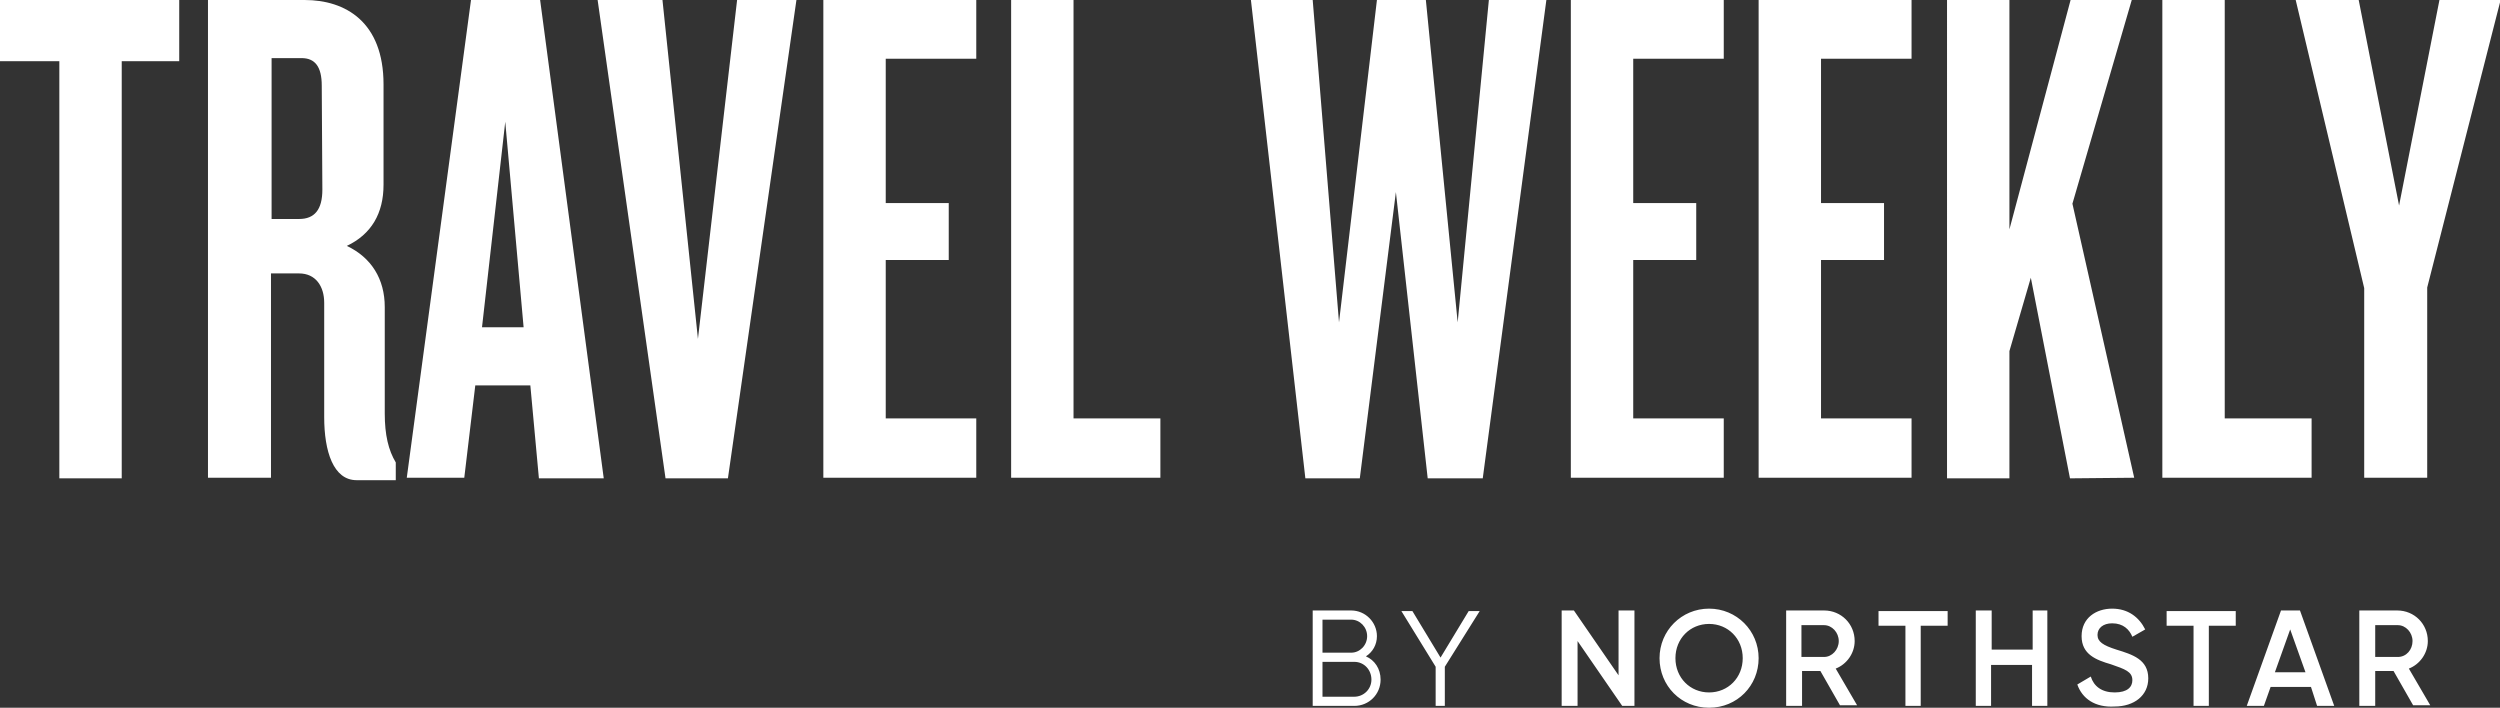 <svg xmlns="http://www.w3.org/2000/svg" xml:space="preserve" id="Layer_1" x="0" y="0" style="enable-background:new 0 0 408.7 115.7" version="1.1" viewBox="0 0 408.7 115.7"><rect x="0" y="0" width="408.7" height="115.7" fill="#333333" stroke="none"/><style type="text/css">.st0{fill:#fff}</style><g><path d="M225.7 111.1c0 2.4-1.9 4.3-4.3 4.3h-6.8V99.8h6.3c2.3 0 4.2 1.9 4.2 4.2 0 1.4-.7 2.6-1.8 3.3 1.4.6 2.4 2 2.4 3.8zm-9.5-9.8v5.4h4.7c1.4 0 2.6-1.2 2.6-2.7s-1.2-2.7-2.6-2.7h-4.7zm8 9.8c0-1.6-1.2-2.9-2.8-2.9h-5.2v5.7h5.2c1.5 0 2.8-1.2 2.8-2.8zM236.2 109v6.4h-1.5V109l-5.6-9.1h1.8l4.6 7.6 4.6-7.6h1.8l-5.7 9.1zM267.2 99.8v15.6h-2l-7.3-10.6v10.6h-2.6V99.8h2l7.3 10.6V99.8h2.6zM271.3 107.6c0-4.5 3.6-8.1 8.1-8.1s8.1 3.6 8.1 8.1-3.5 8.1-8.1 8.1-8.1-3.6-8.1-8.1zm13.6 0c0-3.2-2.4-5.6-5.5-5.6s-5.5 2.4-5.5 5.6 2.4 5.6 5.5 5.6 5.5-2.4 5.5-5.6zM297.6 109.7h-3v5.7H292V99.8h6.2c2.8 0 5 2.2 5 5 0 2-1.3 3.8-3.1 4.5l3.5 6h-2.8l-3.2-5.6zm-3.1-2.3h3.7c1.3 0 2.4-1.2 2.4-2.6s-1.1-2.6-2.4-2.6h-3.7v5.2zM318.4 102.3H314v13.1h-2.5v-13.1h-4.4v-2.4h11.3v2.4zM334.7 99.8v15.6h-2.5v-6.7h-6.7v6.7H323V99.8h2.6v6.4h6.7v-6.4h2.4zM339.6 111.9l2.2-1.3c.5 1.6 1.8 2.6 3.9 2.6s2.9-.9 2.9-2c0-1.4-1.2-1.8-3.5-2.6-2.4-.7-4.8-1.6-4.8-4.6s2.4-4.5 5-4.5 4.4 1.4 5.4 3.4l-2.1 1.2c-.5-1.2-1.5-2.2-3.3-2.2-1.5 0-2.4.8-2.4 1.9s.9 1.7 3.1 2.4c2.6.8 5.2 1.6 5.2 4.7 0 2.8-2.3 4.6-5.5 4.6-3.2.2-5.3-1.3-6.1-3.6zM365.5 102.3h-4.4v13.1h-2.5v-13.1h-4.4v-2.4h11.3v2.4zM377.8 112.3h-6.6l-1.1 3.1h-2.8l5.6-15.6h3.1l5.6 15.6h-2.8l-1-3.1zm-.9-2.4-2.5-7-2.5 7h5zM391.3 109.7h-3v5.7h-2.6V99.8h6.2c2.8 0 5 2.2 5 5 0 2-1.3 3.8-3.1 4.5l3.5 6h-2.8l-3.2-5.6zm-3-2.3h3.7c1.4 0 2.4-1.2 2.4-2.6s-1.1-2.6-2.4-2.6h-3.7v5.2z" class="st0"/></g><g><path d="M19.9 10v68.2H9.7V10H0V0h29.3v10h-9.4zM58.3 78.5c-3.8 0-5.3-4.7-5.3-10.3V49.5c0-2.7-1.4-4.8-4.1-4.8h-4.6v33.4H34V0h15.8c6.7 0 12.9 3.6 12.9 13.8v16.4c0 4.7-2 8.1-6 10 4 1.9 6.2 5.4 6.2 10v17.4c0 3.5.6 6 1.8 8v2.9h-6.4zM52.6 14c0-3.1-1.1-4.5-3.3-4.5h-4.9v26.3h4.5c2.5 0 3.8-1.5 3.8-4.8l-.1-17zM88.1 78.2 86.7 63h-9l-1.8 15.1h-9.4L77 0h11.3l10.4 78.2H88.1zm-5.5-58.3-3.8 33.6h6.8l-3-33.6zM119 78.2h-10.2L97.7 0h10.6l5.8 55.4L120.5 0h9.7L119 78.2zM134.6 78.2V0h25v9.6h-14.8v23.6h10.3v9.3h-10.3v25.9h14.8v9.7h-25zM165.3 78.2V0h10.2v68.4h14.2v9.7h-24.4zM242.4 78.2h-9l-5.2-46.8-5.9 46.8h-8.9L204.5 0h10.1l4.3 52.7L225.1 0h8l5.2 52.7L243.4 0h9.4l-10.4 78.2zM256.8 78.2V0h25v9.6H267v23.6h10.3v9.3H267v25.9h14.8v9.7h-25zM287.5 78.2V0h25v9.6h-14.8v23.6H308v9.3h-10.3v25.9h14.8v9.7h-25zM338.4 78.2 332 45.4l-3.5 12v20.8h-10.2V0h10.2v37.5l10-37.5h10l-9.7 33.3 10.1 44.8-10.5.1zM353.5 78.2V0h10.2v68.4h14.2v9.7h-24.4zM396.8 47v31.1h-10.3v-31L375.3 0h10.3l6.6 33.6L398.8 0h10l-12 47z" class="st0"/></g></svg>